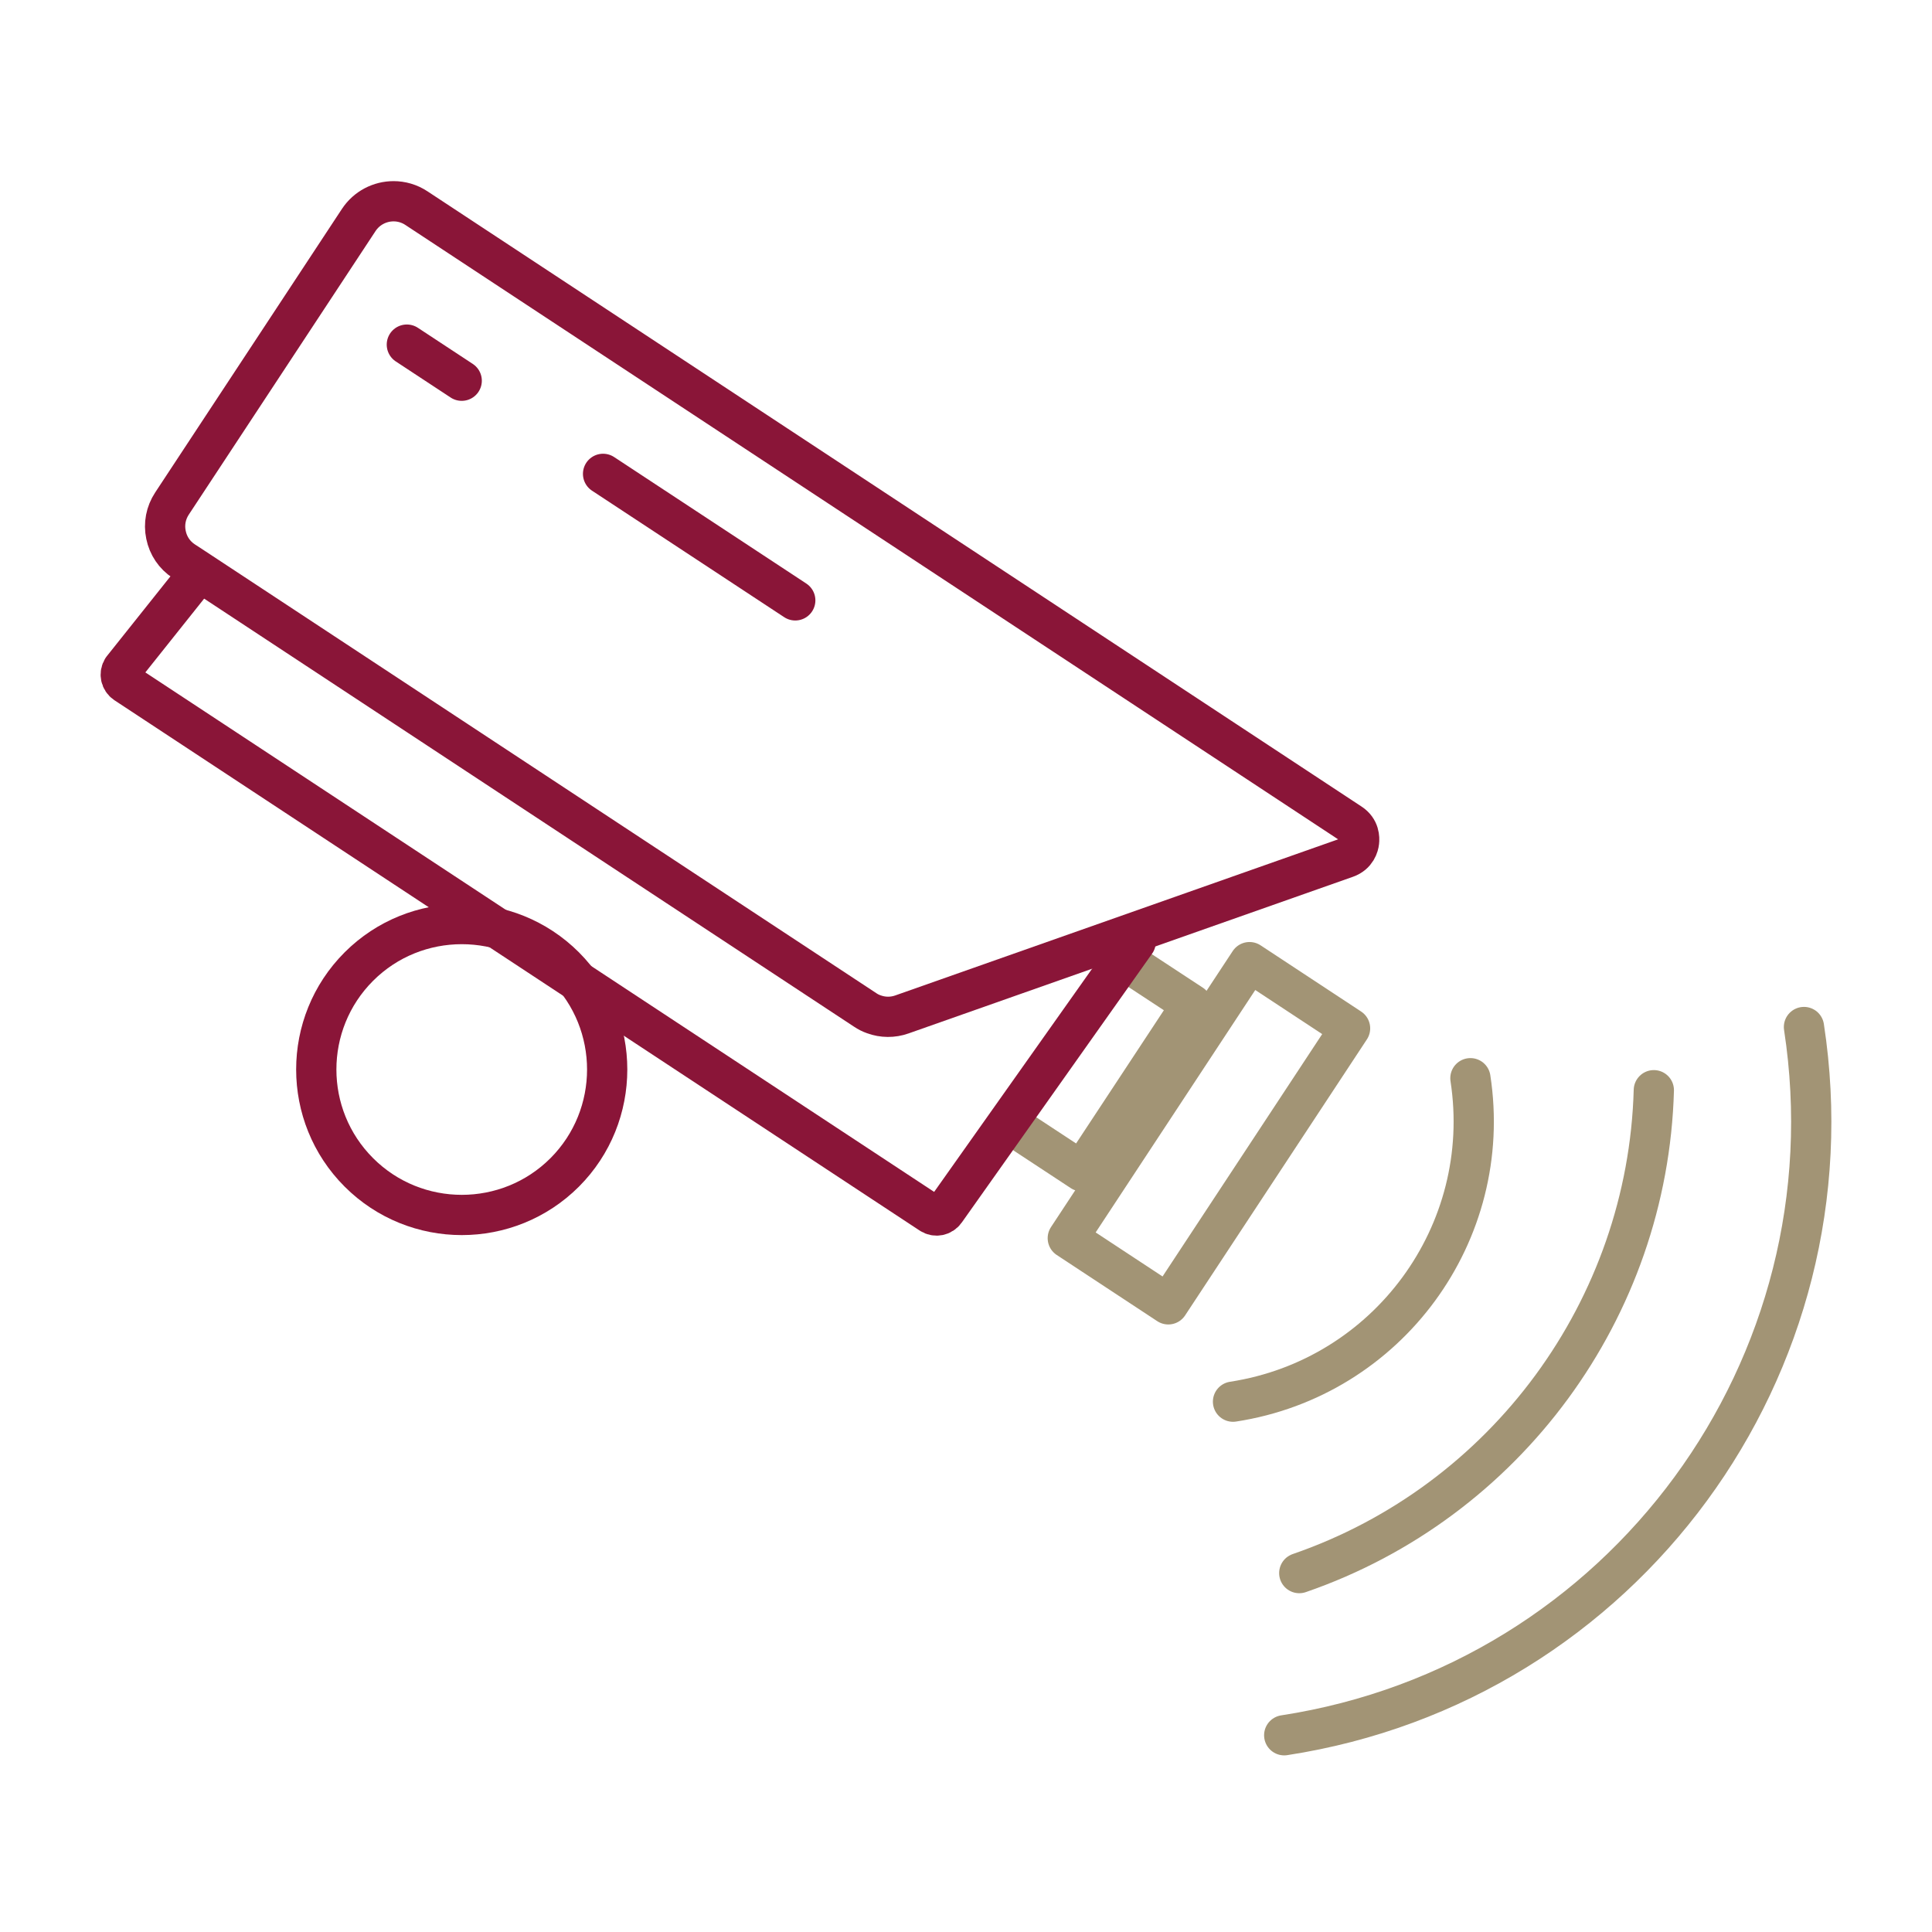 <svg width="48" height="48" viewBox="0 0 48 48" fill="none" xmlns="http://www.w3.org/2000/svg">
<path d="M25.488 28.187L26.878 29.101L29.609 24.956L28.217 24.042" stroke="#A29475" stroke-miterlimit="10" stroke-linecap="round" stroke-linejoin="round"/>
<path d="M14.03 29.128C12.62 30.538 10.326 30.538 8.916 29.128C7.505 27.718 7.505 25.425 8.916 24.014C9.621 23.309 10.547 22.958 11.473 22.958C12.4 22.958 13.324 23.309 14.03 24.014C15.437 25.425 15.437 27.718 14.03 29.128Z" stroke="#8A1538" stroke-miterlimit="10" stroke-linecap="round" stroke-linejoin="round"/>
<path d="M4.567 13.943L4.736 14.053L21.496 25.092C21.562 25.137 21.634 25.173 21.709 25.199C21.933 25.282 22.18 25.284 22.406 25.204L33.447 21.312C33.701 21.222 33.755 21.006 33.765 20.916C33.775 20.827 33.778 20.603 33.552 20.456L10.344 5.17C10.17 5.055 9.972 5 9.778 5C9.442 5 9.112 5.164 8.913 5.465L4.272 12.512C4.121 12.742 4.067 13.018 4.124 13.288C4.179 13.559 4.335 13.791 4.567 13.943Z" stroke="#8A1538" stroke-miterlimit="10" stroke-linecap="round" stroke-linejoin="round"/>
<path d="M4.945 14.23L3.042 16.618C2.964 16.738 2.997 16.899 3.117 16.979L23.125 30.156C23.245 30.236 23.407 30.202 23.488 30.083L28.216 23.403" stroke="#8A1538" stroke-miterlimit="10" stroke-linecap="round" stroke-linejoin="round"/>
<path d="M31.044 23.904L26.529 30.762L29.026 32.406L33.542 25.549L31.044 23.904Z" stroke="#A29475" stroke-miterlimit="10" stroke-linecap="round" stroke-linejoin="round"/>
<path d="M10.108 8.562L11.471 9.459" stroke="#8A1538" stroke-miterlimit="10" stroke-linecap="round" stroke-linejoin="round"/>
<path d="M14.983 11.773L19.758 14.916" stroke="#8A1538" stroke-miterlimit="10" stroke-linecap="round" stroke-linejoin="round"/>
<path d="M36.532 26.788C37.123 30.635 34.481 34.233 30.634 34.824" stroke="#A29475" stroke-miterlimit="10" stroke-linecap="round" stroke-linejoin="round"/>
<path d="M41.089 27.086C40.939 32.513 37.414 37.314 32.28 39.083" stroke="#A29475" stroke-miterlimit="10" stroke-linecap="round" stroke-linejoin="round"/>
<path d="M44.819 25.516C46.112 33.941 40.331 41.818 31.906 43.112" stroke="#A29475" stroke-miterlimit="10" stroke-linecap="round" stroke-linejoin="round"/>
</svg>

